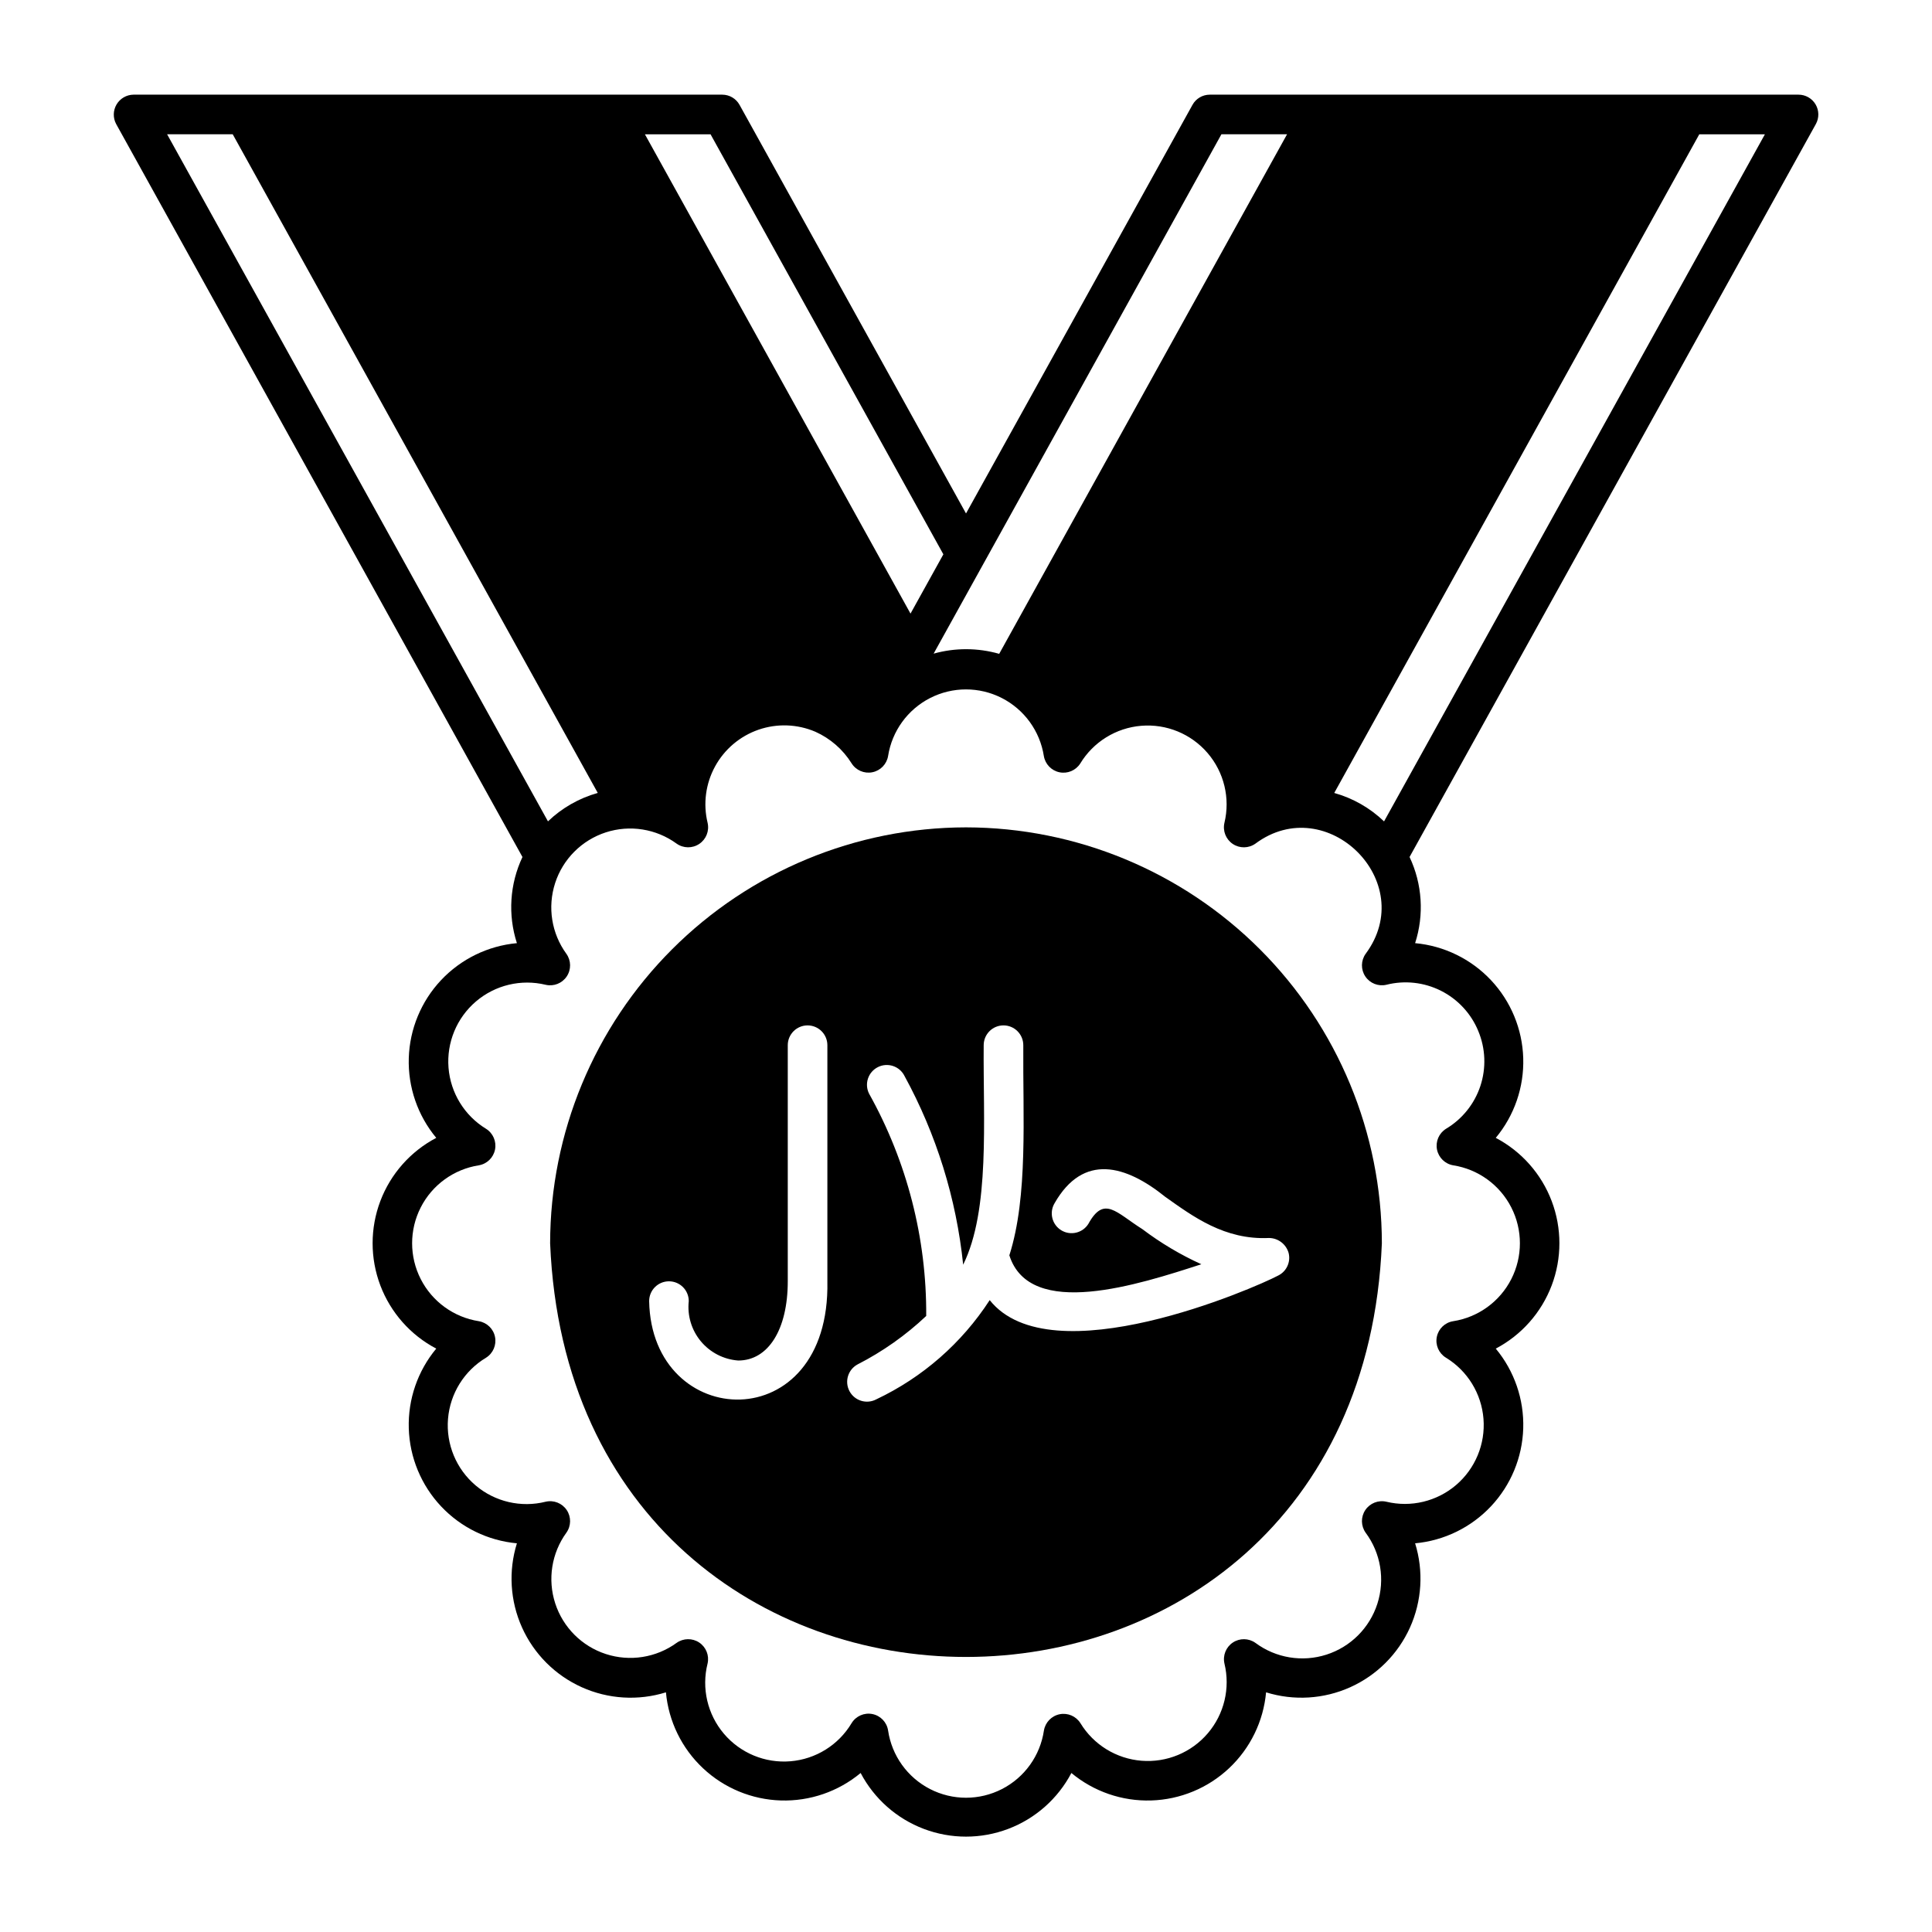 <?xml version="1.0" encoding="UTF-8"?>
<!-- Uploaded to: ICON Repo, www.svgrepo.com, Generator: ICON Repo Mixer Tools -->
<svg fill="#000000" width="800px" height="800px" version="1.1" viewBox="144 144 512 512" xmlns="http://www.w3.org/2000/svg">
 <g>
  <path d="m400 363.26c-29.219 0.035-57.234 11.656-77.895 32.316-20.66 20.66-32.281 48.672-32.316 77.895 6.055 146.21 214.38 146.16 220.42 0-0.035-29.223-11.656-57.234-32.316-77.895s-48.672-32.281-77.891-32.316zm-36.738 120.3c0.832 41.918-46.59 39.879-47.23 5.246 0-2.898 2.348-5.246 5.246-5.246 2.898 0 5.25 2.348 5.25 5.246-0.422 3.844 0.738 7.695 3.211 10.664 2.477 2.969 6.051 4.805 9.906 5.082 7.969 0 13.121-8.238 13.121-20.992v-62.57c0-2.898 2.352-5.25 5.25-5.25s5.246 2.352 5.246 5.25zm122.25-7.457c0.578 2.406-0.605 4.894-2.84 5.961-6.074 3.231-60.176 26.875-76.391 6.481-7.379 11.387-17.785 20.492-30.051 26.293-2.559 1.363-5.742 0.395-7.106-2.164-1.363-2.559-0.395-5.738 2.164-7.102 6.633-3.391 12.75-7.711 18.168-12.828 0.125-20.613-5.094-40.914-15.145-58.914-0.621-1.242-0.727-2.684-0.285-4.008 0.441-1.32 1.387-2.41 2.633-3.031 2.59-1.297 5.746-0.246 7.039 2.344 8.457 15.477 13.742 32.48 15.551 50.023 7.16-14.543 5.266-38.273 5.438-58.199v-0.004c0.016-2.898 2.379-5.234 5.277-5.215 2.898 0.016 5.234 2.379 5.219 5.277-0.148 18.785 1.316 39.973-3.695 55.66 5.441 17.148 34.371 7.711 50.883 2.363-5.543-2.516-10.789-5.641-15.645-9.312-6.914-4.344-10.113-8.992-14.289-1.41h0.004c-1.516 2.449-4.723 3.219-7.188 1.727-2.461-1.496-3.258-4.695-1.789-7.168 7.625-13.355 18.879-10.133 29.332-1.707 7.41 5.254 15.75 11.457 27.477 10.91h0.004c2.449 0.012 4.594 1.656 5.234 4.023z"/>
  <path d="m625.15 171.67c-0.945-1.598-2.664-2.582-4.523-2.582-36.586-0.02-120.07 0.016-156.02 0-1.91 0-3.668 1.035-4.59 2.707l-60.012 108.28-60.016-108.28c-0.922-1.672-2.68-2.707-4.59-2.707h-29.391-126.63c-1.848 0.02-3.551 1.008-4.492 2.602-0.938 1.594-0.973 3.562-0.098 5.188l107.67 194.24c-3.375 7.148-3.902 15.309-1.473 22.828-7.668 0.707-14.816 4.191-20.094 9.801-5.281 5.613-8.324 12.961-8.559 20.66-0.234 7.699 2.356 15.219 7.281 21.141-6.82 3.586-12.09 9.543-14.82 16.746-2.727 7.203-2.727 15.156 0 22.359 2.731 7.203 8 13.16 14.82 16.746-4.926 5.922-7.516 13.441-7.281 21.141 0.234 7.699 3.277 15.047 8.555 20.656 5.281 5.613 12.43 9.098 20.098 9.801-2.285 7.356-1.801 15.297 1.363 22.32s8.789 12.648 15.812 15.812 14.961 3.648 22.32 1.359c0.703 7.672 4.188 14.82 9.801 20.098 5.609 5.281 12.957 8.324 20.656 8.559 7.699 0.234 15.219-2.356 21.141-7.281 3.586 6.816 9.543 12.09 16.746 14.816 7.203 2.731 15.156 2.731 22.359 0 7.203-2.727 13.16-8 16.746-14.816 5.922 4.926 13.441 7.516 21.141 7.281 7.699-0.234 15.051-3.277 20.66-8.555 5.609-5.277 9.094-12.43 9.797-20.102 7.359 2.289 15.297 1.801 22.32-1.359 7.023-3.164 12.648-8.789 15.812-15.812s3.648-14.965 1.363-22.32c7.668-0.703 14.816-4.188 20.098-9.801 5.277-5.609 8.32-12.957 8.555-20.656 0.234-7.699-2.356-15.219-7.281-21.141 6.82-3.586 12.09-9.543 14.82-16.746 2.727-7.203 2.727-15.156 0-22.359-2.731-7.203-8-13.16-14.82-16.746 4.93-5.922 7.516-13.441 7.281-21.141-0.234-7.699-3.277-15.047-8.555-20.66-5.281-5.609-12.43-9.094-20.098-9.801 2.43-7.519 1.902-15.684-1.473-22.832l107.67-194.23c0.902-1.625 0.875-3.606-0.066-5.207zm-157.46 7.914h17.395l-76.289 137.69c-5.676-1.621-11.691-1.641-17.375-0.051zm-73.688 111.32-8.707 15.707-70.387-127.02h17.395zm-188.33-111.32 96.742 174.55c-4.953 1.387-9.488 3.977-13.199 7.535l-100.93-182.09zm330.09 237.66c1.93 4.625 2.125 9.793 0.555 14.551-1.574 4.758-4.812 8.789-9.117 11.352-1.859 1.164-2.805 3.352-2.379 5.504 0.43 2.148 2.141 3.809 4.301 4.172 6.621 1.039 12.34 5.188 15.383 11.152 3.047 5.969 3.047 13.035 0 19.004-3.043 5.965-8.762 10.113-15.383 11.152-2.18 0.332-3.922 1.996-4.352 4.164-0.43 2.164 0.539 4.367 2.43 5.512 5.715 3.492 9.41 9.512 9.938 16.191 0.531 6.68-2.172 13.203-7.269 17.555-5.094 4.348-11.965 5.992-18.477 4.418-2.137-0.488-4.356 0.391-5.574 2.215-1.215 1.82-1.18 4.207 0.09 5.992 4.016 5.406 5.172 12.414 3.113 18.824s-7.082 11.434-13.492 13.492c-6.41 2.059-13.422 0.902-18.828-3.113-1.785-1.27-4.172-1.305-5.992-0.086-1.824 1.215-2.703 3.434-2.215 5.57 1.578 6.512-0.066 13.387-4.414 18.48-4.348 5.098-10.875 7.801-17.555 7.273-6.68-0.531-12.699-4.231-16.191-9.949-1.164-1.859-3.356-2.805-5.504-2.379-2.152 0.43-3.812 2.144-4.176 4.309-0.984 6.66-5.121 12.434-11.109 15.512-5.988 3.078-13.094 3.078-19.082 0s-10.125-8.852-11.109-15.512c-0.332-2.188-1.996-3.93-4.164-4.359-2.164-0.43-4.371 0.539-5.516 2.43-3.457 5.781-9.488 9.535-16.199 10.086-6.715 0.555-13.277-2.164-17.633-7.301-4.356-5.137-5.969-12.059-4.328-18.59 0.492-2.137-0.387-4.356-2.211-5.574s-4.211-1.18-5.996 0.09c-5.414 3.93-12.383 5.027-18.746 2.957-6.359-2.066-11.348-7.055-13.418-13.418-2.07-6.359-0.969-13.328 2.957-18.742 1.273-1.785 1.309-4.172 0.09-5.996-1.219-1.82-3.434-2.699-5.57-2.211-6.531 1.641-13.453 0.027-18.59-4.328-5.133-4.356-7.852-10.922-7.301-17.633 0.551-6.711 4.305-12.742 10.082-16.203 1.855-1.164 2.801-3.352 2.375-5.5-0.426-2.152-2.141-3.812-4.301-4.176-6.617-1.039-12.34-5.184-15.383-11.152-3.047-5.969-3.047-13.035 0-19.004 3.043-5.969 8.766-10.113 15.383-11.152 2.16-0.363 3.871-2.023 4.301-4.172 0.426-2.152-0.52-4.34-2.375-5.504-5.719-3.492-9.418-9.512-9.949-16.191-0.527-6.68 2.176-13.211 7.273-17.559s11.969-5.992 18.484-4.414c2.137 0.492 4.352-0.391 5.57-2.211 1.219-1.824 1.184-4.211-0.09-5.996-3.941-5.414-5.047-12.387-2.981-18.758 2.066-6.367 7.062-11.359 13.43-13.43 6.371-2.066 13.344-0.957 18.758 2.984 1.793 1.27 4.184 1.301 6.008 0.074 1.824-1.223 2.703-3.445 2.207-5.586-1.223-5.055-0.516-10.379 1.977-14.941 2.492-4.562 6.598-8.031 11.508-9.734 4.914-1.699 10.285-1.508 15.066 0.535 3.957 1.773 7.301 4.684 9.602 8.363 1.164 1.859 3.356 2.805 5.504 2.375 2.152-0.426 3.812-2.141 4.176-4.305 1.039-6.613 5.184-12.328 11.148-15.371 5.965-3.039 13.023-3.039 18.988 0.004 5.961 3.043 10.105 8.762 11.141 15.375 0.359 2.148 2 3.859 4.133 4.301 2.133 0.445 4.316-0.469 5.5-2.297 3.473-5.738 9.484-9.469 16.168-10.02 6.688-0.555 13.23 2.133 17.598 7.227 4.367 5.09 6.023 11.969 4.457 18.488-0.496 2.144 0.383 4.367 2.207 5.594 1.824 1.223 4.219 1.191 6.008-0.082 18.875-14.031 43.406 10.094 29.207 29.203-1.27 1.785-1.305 4.172-0.086 5.992 1.219 1.824 3.434 2.703 5.57 2.211 4.856-1.23 9.996-0.668 14.473 1.586 4.481 2.254 7.992 6.043 9.898 10.68zm-24.973-55.566c-3.715-3.562-8.246-6.148-13.199-7.535l96.738-174.55h17.391z"/>
 </g>
</svg>